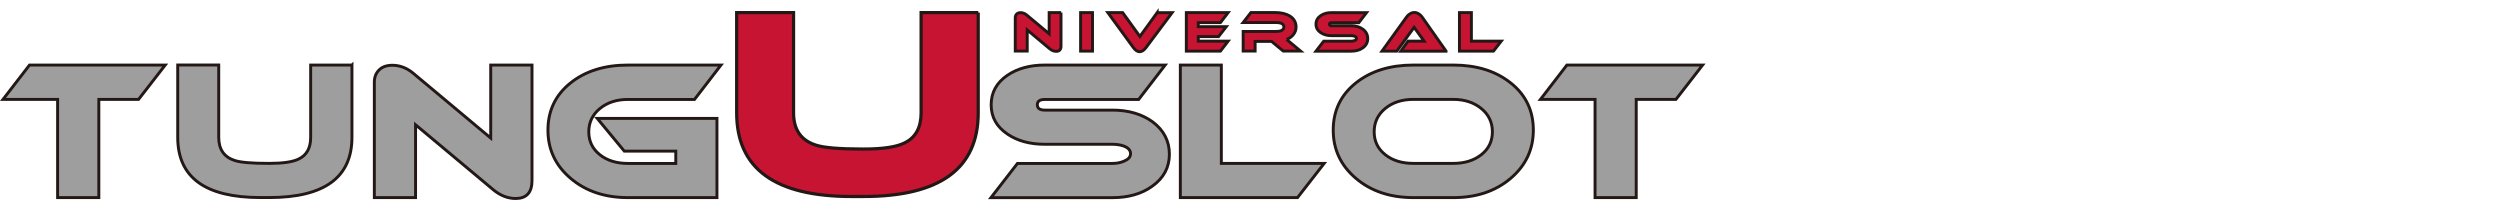 <?xml version="1.0" encoding="UTF-8"?>
<svg id="TungUniversalSlot" xmlns="http://www.w3.org/2000/svg" width="450" height="36" viewBox="0 0 450 36">
  <defs>
    <style>
      .cls-1 {
        fill: #c71432;
      }

      .cls-1, .cls-2 {
        stroke-width: 0px;
      }

      .cls-3 {
        stroke-width: .53px;
      }

      .cls-3, .cls-4 {
        fill: none;
        stroke: #231815;
      }

      .cls-2 {
        fill: #9e9e9f;
      }

      .cls-4 {
        stroke-width: .58px;
      }
    </style>
  </defs>
  <g>
    <path class="cls-1" d="M191,8.31c0,.63-.28.94-.86.94-.41,0-.8-.15-1.17-.46l-4.05-3.39v3.81h-2.15V3.17c0-.26.08-.47.25-.63.16-.17.4-.25.7-.25.39,0,.75.14,1.09.41l4.06,3.39v-3.81h2.15v6.03Z"/>
    <path class="cls-1" d="M196.65,9.2h-2.14V2.27h2.14v6.93Z"/>
    <path class="cls-1" d="M210.97,2.27l-4.67,6.25c-.38.52-.77.78-1.17.78s-.79-.26-1.17-.79l-4.56-6.24h2.67l3.1,4.28,3.11-4.28h2.69Z"/>
    <path class="cls-1" d="M221.05,7.41l-1.38,1.79h-6.14V2.27h7.53l-1.38,1.8h-3.99v.73h5.04l-1.38,1.79h-3.65v.83h5.37Z"/>
    <path class="cls-1" d="M234.06,9.2h-3.12l-2.09-1.74h-2.96v1.74h-2.15v-3.54h5.98c.37,0,.67-.05.9-.16.3-.14.45-.35.45-.62,0-.54-.45-.81-1.36-.81h-5.98l1.4-1.8h4.37c1.08,0,1.96.2,2.63.61.76.47,1.13,1.13,1.13,2,0,.49-.15.93-.46,1.32-.3.39-.72.7-1.26.91l2.51,2.09Z"/>
    <path class="cls-1" d="M245.96,2.27l-1.38,1.8h-4.9c-.26,0-.39.09-.39.28s.13.28.39.28h3.53c.84,0,1.54.2,2.11.61.58.44.87,1,.87,1.69s-.3,1.24-.88,1.66c-.55.4-1.25.6-2.1.6h-6.34l1.38-1.79h4.96c.23,0,.43-.04.6-.11.23-.1.35-.23.35-.39s-.12-.3-.35-.39c-.17-.06-.37-.1-.6-.1h-3.53c-.78,0-1.44-.18-1.96-.54-.56-.38-.85-.89-.85-1.53s.28-1.15.85-1.54c.53-.36,1.18-.54,1.96-.54h6.28Z"/>
    <path class="cls-1" d="M252.14,9.2l1.3-1.8h2.89l-1.8-2.49-3.12,4.28h-2.66l4.44-6.16c.14-.2.34-.38.59-.54.28-.17.54-.25.8-.25s.53.08.8.25c.24.15.43.33.58.54l4.33,6.16h-8.14Z"/>
    <path class="cls-1" d="M270.21,7.41l-1.39,1.79h-6.12V2.27h2.14v5.14h5.37Z"/>
  </g>
  <g>
    <path class="cls-3" d="M191,2.27h-2.15v3.81l-4.06-3.39c-.33-.27-.7-.41-1.09-.41-.3,0-.53.08-.7.25-.16.17-.25.38-.25.63v6.03h2.15v-3.8l4.05,3.39c.37.31.76.46,1.17.46.57,0,.86-.31.86-.94V2.27Z"/>
    <rect class="cls-3" x="194.51" y="2.27" width="2.14" height="6.93"/>
    <path class="cls-3" d="M208.29,2.27l-3.11,4.29-3.1-4.29h-2.67l4.56,6.25c.38.53.77.79,1.17.79s.79-.26,1.17-.78l4.67-6.25h-2.69Z"/>
    <polygon class="cls-3" points="215.69 7.41 215.69 6.59 219.34 6.59 220.73 4.8 215.69 4.8 215.69 4.07 219.68 4.07 221.06 2.27 213.54 2.27 213.54 9.2 219.68 9.2 221.06 7.41 215.69 7.41"/>
    <path class="cls-3" d="M231.57,7.11c.54-.21.96-.51,1.26-.91.3-.39.46-.83.46-1.32,0-.86-.38-1.53-1.13-2-.67-.41-1.55-.62-2.63-.62h-4.37l-1.4,1.8h5.98c.9,0,1.36.27,1.36.81,0,.28-.15.48-.45.63-.24.11-.54.16-.9.16h-5.98v3.53h2.15v-1.74h2.96l2.1,1.74h3.12l-2.51-2.09Z"/>
    <path class="cls-3" d="M239.69,2.27c-.78,0-1.44.18-1.96.54-.56.38-.85.9-.85,1.54s.28,1.14.85,1.53c.53.36,1.18.54,1.96.54h3.53c.23,0,.43.03.6.1.23.09.35.22.35.39s-.11.3-.35.39c-.18.08-.38.12-.6.12h-4.96l-1.38,1.79h6.34c.85,0,1.54-.2,2.09-.6.59-.42.88-.98.88-1.66s-.29-1.26-.87-1.69c-.56-.41-1.26-.62-2.1-.62h-3.53c-.26,0-.39-.09-.39-.28s.13-.28.39-.28h4.9l1.38-1.8h-6.28Z"/>
    <path class="cls-3" d="M260.29,9.2l-4.33-6.16c-.15-.21-.34-.39-.58-.54-.27-.17-.53-.25-.8-.25s-.52.08-.8.25c-.25.15-.44.33-.58.54l-4.44,6.16h2.66l3.12-4.28,1.8,2.49h-2.89l-1.3,1.8h8.14Z"/>
    <polygon class="cls-3" points="264.85 7.41 264.85 2.27 262.7 2.27 262.7 9.2 268.83 9.2 270.22 7.41 264.85 7.41"/>
  </g>
  <g>
    <path class="cls-2" d="M29.74,11.71l-4.8,6.19h-7.15v17.67h-7.41v-17.67H.54l4.77-6.19h24.43Z"/>
    <path class="cls-2" d="M63.3,24.71c0,7.24-4.97,10.86-14.9,10.86h-1.56c-9.93,0-14.9-3.62-14.9-10.86v-13.01h7.38v13.01c0,2.16.95,3.55,2.85,4.17,1.01.35,3.09.53,6.22.53,2.49,0,4.27-.26,5.33-.79,1.43-.68,2.15-1.99,2.15-3.91v-13.01h7.41v13.01Z"/>
    <path class="cls-2" d="M95.71,32.49c0,2.16-.98,3.24-2.95,3.24-1.41,0-2.76-.53-4.04-1.59l-13.97-11.68v13.11h-7.42V14.78c0-.88.28-1.61.84-2.19.56-.57,1.36-.86,2.4-.86,1.35,0,2.59.47,3.74,1.42l13.97,11.68v-13.14h7.42v20.78Z"/>
    <path class="cls-2" d="M129.74,11.71l-4.77,6.19h-11.98c-2.03,0-3.71.55-5.05,1.64-1.34,1.09-2,2.49-2,4.19s.66,3.07,1.99,4.12c1.32,1.05,3.01,1.57,5.06,1.57h8.61v-2.22h-9.27l-4.87-5.89h21.55v14.26h-16.02c-4.15,0-7.59-1.15-10.31-3.46-2.73-2.31-4.09-5.2-4.09-8.69s1.35-6.31,4.04-8.47c2.69-2.16,6.15-3.24,10.36-3.24h16.75Z"/>
  </g>
  <g>
    <polygon class="cls-3" points="5.31 11.71 .54 17.89 10.37 17.89 10.37 35.57 17.79 35.57 17.79 17.89 24.94 17.89 29.74 11.71 5.31 11.71"/>
    <path class="cls-3" d="M63.34,11.71h-7.42v13.01c0,1.92-.72,3.22-2.15,3.9-1.06.53-2.84.79-5.33.79-3.13,0-5.21-.18-6.22-.53-1.9-.62-2.85-2.01-2.85-4.17v-13.01h-7.38v13.01c0,7.24,4.97,10.85,14.9,10.85h1.56c9.93,0,14.9-3.62,14.9-10.85v-13.01Z"/>
    <path class="cls-3" d="M95.75,11.71h-7.42v13.14l-13.97-11.68c-1.15-.95-2.4-1.42-3.74-1.42-1.04,0-1.84.29-2.4.86-.56.57-.84,1.3-.84,2.18v20.78h7.42v-13.11l13.97,11.68c1.28,1.06,2.63,1.59,4.04,1.59,1.96,0,2.95-1.08,2.95-3.24V11.71Z"/>
    <path class="cls-3" d="M113.03,11.71c-4.22,0-7.67,1.08-10.36,3.24-2.69,2.16-4.04,4.99-4.04,8.47s1.36,6.38,4.09,8.69c2.73,2.31,6.16,3.46,10.31,3.46h16.02v-14.26h-21.55l4.87,5.89h9.27v2.22h-8.61c-2.05,0-3.74-.52-5.06-1.57-1.32-1.05-1.99-2.42-1.99-4.12s.67-3.1,2-4.19c1.33-1.09,3.02-1.64,5.05-1.64h11.98l4.77-6.19h-16.75Z"/>
  </g>
  <g>
    <path class="cls-2" d="M209.71,11.71l-4.77,6.19h-16.88c-.91,0-1.36.32-1.36.96s.45.96,1.36.96h12.15c2.89,0,5.31.71,7.25,2.12,2.01,1.5,3.01,3.44,3.01,5.82s-1.02,4.27-3.05,5.73c-1.9,1.39-4.3,2.09-7.22,2.09h-21.85l4.77-6.16h17.08c.77,0,1.47-.13,2.09-.4.79-.33,1.19-.78,1.19-1.36s-.4-1.05-1.19-1.36c-.6-.22-1.29-.33-2.09-.33h-12.15c-2.69,0-4.94-.62-6.75-1.85-1.94-1.32-2.91-3.08-2.91-5.26s.97-3.97,2.91-5.29c1.81-1.24,4.06-1.85,6.75-1.85h21.65Z"/>
    <path class="cls-2" d="M238.35,29.41l-4.8,6.16h-21.09V11.71h7.38v17.71h18.5Z"/>
    <path class="cls-2" d="M275.99,23.42c0,3.49-1.36,6.38-4.09,8.69-2.73,2.31-6.16,3.46-10.31,3.46h-7.18c-4.17,0-7.62-1.15-10.34-3.46-2.72-2.31-4.09-5.2-4.09-8.69s1.35-6.31,4.06-8.47c2.7-2.16,6.16-3.24,10.38-3.24h7.18c4.21,0,7.67,1.08,10.36,3.24,2.69,2.16,4.04,4.99,4.04,8.47ZM261.59,17.89h-7.18c-2.05,0-3.74.55-5.06,1.64-1.33,1.09-1.99,2.49-1.99,4.19s.66,3.07,1.99,4.12c1.32,1.05,3.01,1.57,5.06,1.57h7.18c2.05,0,3.74-.52,5.06-1.57,1.32-1.05,1.98-2.42,1.98-4.12s-.67-3.09-2-4.19c-1.33-1.09-3.02-1.64-5.05-1.64Z"/>
    <path class="cls-2" d="M306.47,11.71l-4.8,6.19h-7.15v17.67h-7.41v-17.67h-9.83l4.77-6.19h24.43Z"/>
  </g>
  <g>
    <path class="cls-3" d="M188.07,11.71c-2.69,0-4.94.62-6.75,1.85-1.94,1.33-2.91,3.09-2.91,5.3s.97,3.94,2.91,5.26c1.81,1.24,4.06,1.85,6.75,1.85h12.15c.79,0,1.49.11,2.09.33.79.31,1.19.76,1.19,1.36s-.4,1.03-1.19,1.36c-.62.26-1.32.4-2.09.4h-17.08l-4.77,6.16h21.85c2.91,0,5.32-.7,7.22-2.09,2.03-1.46,3.05-3.36,3.05-5.73s-1.01-4.32-3.01-5.82c-1.94-1.41-4.36-2.12-7.25-2.12h-12.15c-.91,0-1.36-.32-1.36-.96s.45-.96,1.36-.96h16.88l4.77-6.19h-21.65Z"/>
    <polygon class="cls-3" points="219.84 29.41 219.84 11.71 212.46 11.71 212.46 35.57 233.55 35.57 238.35 29.41 219.84 29.41"/>
    <path class="cls-3" d="M266.63,19.53c1.33,1.09,2,2.49,2,4.19s-.66,3.07-1.99,4.12c-1.33,1.05-3.01,1.57-5.06,1.57h-7.18c-2.05,0-3.74-.52-5.06-1.57-1.33-1.05-1.99-2.42-1.99-4.12s.66-3.1,1.99-4.19c1.32-1.09,3.01-1.64,5.06-1.64h7.18c2.03,0,3.71.55,5.05,1.64ZM271.95,14.95c-2.69-2.16-6.15-3.24-10.36-3.24h-7.18c-4.22,0-7.68,1.08-10.38,3.24-2.7,2.16-4.05,4.99-4.05,8.47s1.36,6.38,4.09,8.69c2.73,2.31,6.17,3.46,10.35,3.46h7.18c4.15,0,7.59-1.15,10.31-3.46,2.72-2.31,4.09-5.2,4.09-8.69s-1.35-6.31-4.04-8.47Z"/>
    <polygon class="cls-3" points="282.04 11.71 277.28 17.89 287.11 17.89 287.11 35.57 294.52 35.57 294.52 17.89 301.67 17.89 306.47 11.71 282.04 11.71"/>
  </g>
  <path class="cls-1" d="M176.09,20.31c0,10.04-6.89,15.06-20.66,15.06h-2.16c-13.78,0-20.66-5.02-20.66-15.06V2.27h10.24v18.04c0,3,1.32,4.93,3.95,5.78,1.41.49,4.29.73,8.63.73,3.46,0,5.92-.37,7.39-1.1,1.99-.95,2.98-2.75,2.98-5.42V2.27h10.29v18.04Z"/>
  <path class="cls-4" d="M176.09,2.27h-10.29v18.04c0,2.66-1,4.47-2.99,5.42-1.47.74-3.93,1.1-7.39,1.1-4.35,0-7.23-.24-8.63-.73-2.63-.86-3.95-2.78-3.95-5.79V2.27h-10.24v18.04c0,10.04,6.89,15.06,20.66,15.06h2.16c13.78,0,20.66-5.02,20.66-15.06V2.27Z"/>
</svg>